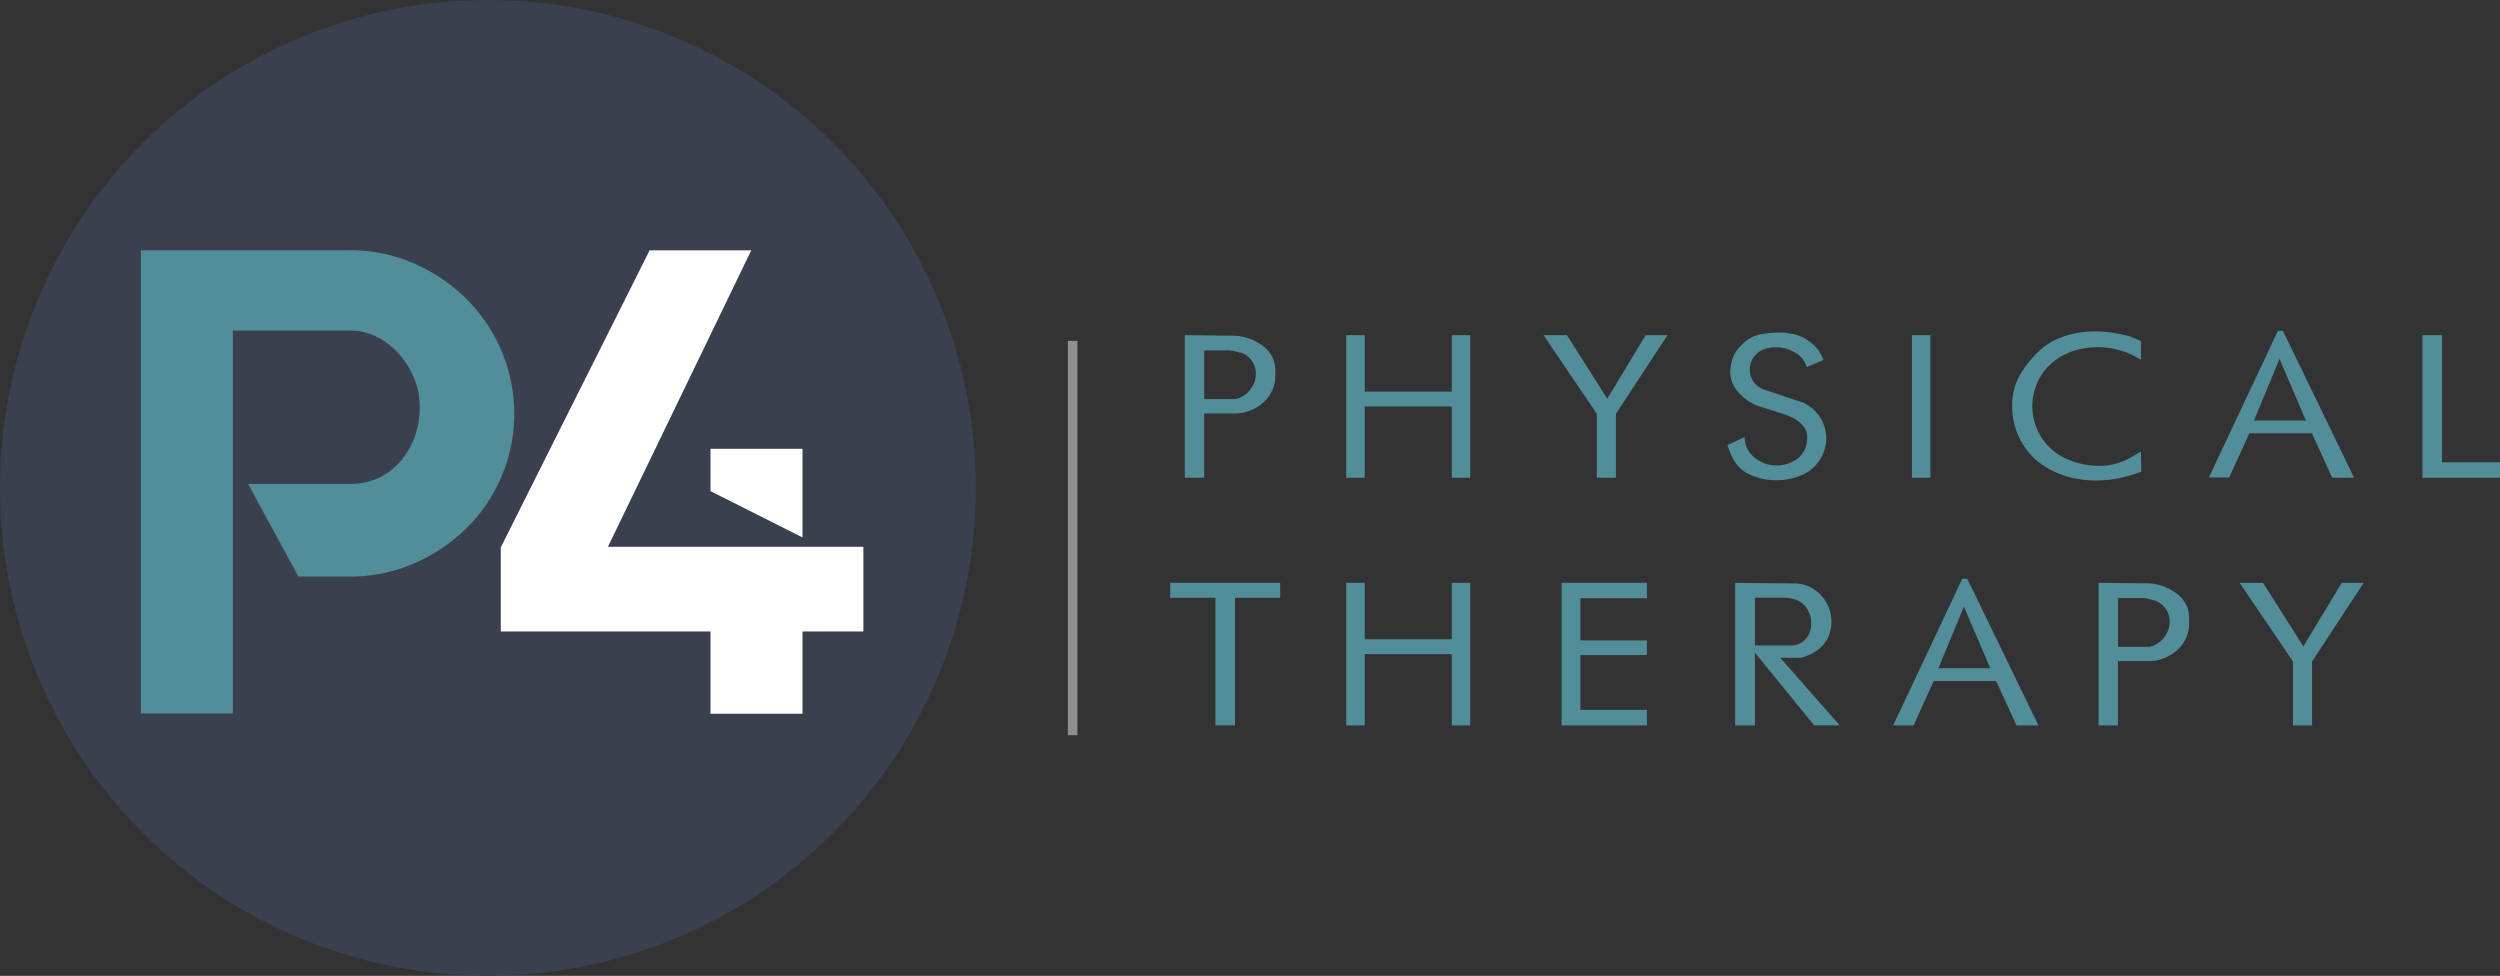 <svg xmlns="http://www.w3.org/2000/svg" id="Layer_1" data-name="Layer 1" viewBox="0 0 455.85 177.94"><rect x="0" y="0" width="455.85" height="177.94" fill="#333333" stroke="none"/><defs><style>.cls-1{fill:#3b404f;}.cls-2{fill:#518e99;}.cls-3{fill:#fff;}.cls-4{fill:#8f8f8f;}</style></defs><title>P4 Physical Therapy Logo</title><circle class="cls-1" cx="88.97" cy="88.97" r="88.97"></circle><path class="cls-2" d="M153.41,258a31,31,0,0,1,9.53,6.39,29.78,29.78,0,0,1,6.46,9.47,29.34,29.34,0,0,1-6.46,32.58,31.42,31.42,0,0,1-9.53,6.33,28.79,28.79,0,0,1-11.58,2.36h-9.41l-9.17-16.89h18.58a12.48,12.48,0,0,0,5-1,11.68,11.68,0,0,0,4-2.9,14.51,14.51,0,0,0,2.71-4.46,15.54,15.54,0,0,0,1-5.73,13.35,13.35,0,0,0-1-5.13,15.76,15.76,0,0,0-2.71-4.4,13.53,13.53,0,0,0-4-3.14,10.89,10.89,0,0,0-5-1.21H120.47V340.1H103.7V255.64h38.13A28.79,28.79,0,0,1,153.41,258Z" transform="translate(-78.01 -210)"></path><path class="cls-3" d="M235.44,309.7v15.44h-11.1v15H207.56v-15H169.32V309.82l27.14-54.18H215L188.86,309.7Zm-27.88-17.86h16.78V308l-16.78-8.45Z" transform="translate(-78.01 -210)"></path><path class="cls-2" d="M310.55,277.56v.91a6.4,6.4,0,0,1-1.93,4.68,7.83,7.83,0,0,1-5.05,2.23h-6v11.73h-3.52v-26l9.29.11a9.41,9.41,0,0,1,5.13,2A5.37,5.37,0,0,1,310.55,277.56Zm-6.42-3.25a11.21,11.21,0,0,0-1.9-.42h-4.65v8.88h5.77A4.73,4.73,0,0,0,306,281a4.52,4.52,0,0,0,1-2.81,4,4,0,0,0-2.82-3.92Z" transform="translate(-78.01 -210)"></path><path class="cls-2" d="M346.09,297.11h-3.36v-13H326.85v13h-3.37v-26h3.37V281.4h15.88V271.11h3.36Z" transform="translate(-78.01 -210)"></path><path class="cls-2" d="M382.07,271.11l-9.41,14.33v11.67h-3.49V285.45l-9.72-14.34h4.27l7.36,11.59,7-11.58Z" transform="translate(-78.01 -210)"></path><path class="cls-2" d="M410.5,275.64l-3.06,1.3a4.28,4.28,0,0,0-2.05-2.61,6.63,6.63,0,0,0-3.56-1,5.88,5.88,0,0,0-2.52.51,4.16,4.16,0,0,0-1.78,1.66,4.38,4.38,0,0,0-.46,1.94,3.78,3.78,0,0,0,2.44,3.54l7.35,2.46a7.45,7.45,0,0,1,3.08,2.75,7,7,0,0,1,1.07,3.7,7.12,7.12,0,0,1-.76,3.22,8,8,0,0,1-2.26,2.74,11.18,11.18,0,0,1-6.08,1.71,11.32,11.32,0,0,1-5.54-1.37,7.09,7.09,0,0,1-2.07-2.05,13.07,13.07,0,0,1-1.3-3l3.14-1.44a4.63,4.63,0,0,0,1.74,3.69,6.17,6.17,0,0,0,4.11,1.47,6.37,6.37,0,0,0,1.83-.26,6.12,6.12,0,0,0,1.79-.86,4.21,4.21,0,0,0,1.39-1.61,4.53,4.53,0,0,0,.52-2.13,3.31,3.31,0,0,0-.83-2.48,7.7,7.7,0,0,0-1.32-1.09,16.62,16.62,0,0,0-1.95-.87l-5-1.59a9.24,9.24,0,0,1-3.56-2.58,5.66,5.66,0,0,1-1.36-3.7,11.76,11.76,0,0,1,.29-1.92,6.23,6.23,0,0,1,1.84-2.93,6.4,6.4,0,0,1,3.39-1.88,18.82,18.82,0,0,1,3.27-.33c.42,0,.74,0,1,0l1.8.3a7.5,7.5,0,0,1,3.1,1.53A6.66,6.66,0,0,1,410.5,275.64Z" transform="translate(-78.01 -210)"></path><path class="cls-2" d="M430,297.11h-3.37v-26H430Z" transform="translate(-78.01 -210)"></path><path class="cls-2" d="M468.46,296a25.8,25.8,0,0,1-4.09,1.19,21.07,21.07,0,0,1-4.2.42,18.55,18.55,0,0,1-5.69-.87,15.63,15.63,0,0,1-5-2.67,13.11,13.11,0,0,1-4.57-9.95,11.16,11.16,0,0,1,1.8-6.39,19.21,19.21,0,0,1,3.52-4.09,11.51,11.51,0,0,1,3.29-2,16.68,16.68,0,0,1,4.57-1.11,19.69,19.69,0,0,1,2-.1,21.59,21.59,0,0,1,3,.22,30.23,30.23,0,0,1,3.17.65l2.13.88v3.44a14.33,14.33,0,0,0-7.9-2.31,13.62,13.62,0,0,0-5.42,1.07,11.33,11.33,0,0,0-4.34,3.28,11.18,11.18,0,0,0-1.6,3.06,10.49,10.49,0,0,0,5.61,12.91,14.11,14.11,0,0,0,5.87,1.31,11.57,11.57,0,0,0,5.77-1.44l2-1.16Z" transform="translate(-78.01 -210)"></path><path class="cls-2" d="M507.26,297.11h-4L499.57,289H488.16l-3.68,8.07h-3.71l12.59-26.73h.93Zm-8.79-10.44-4.81-11.22L489,286.67Z" transform="translate(-78.01 -210)"></path><path class="cls-2" d="M533.86,297.11H519.72v-26h3.57V294.3h10.57Z" transform="translate(-78.01 -210)"></path><path class="cls-2" d="M311.44,319H303.2v23.26h-3.57V319h-8.24v-2.73h20.05Z" transform="translate(-78.01 -210)"></path><path class="cls-2" d="M346.09,342.27h-3.36v-13H326.85v13h-3.37v-26h3.37v10.29h15.88V316.28h3.36Z" transform="translate(-78.01 -210)"></path><path class="cls-2" d="M378.31,342.27H362.75v-26h15.56v2.81H366.19v7.69h12.12v2.67H366.19v10h12.12Z" transform="translate(-78.01 -210)"></path><path class="cls-2" d="M413.46,342.26H408.8L398,329v13.28h-3.6v-26l10.6.1a6.54,6.54,0,0,1,5,2.11,7,7,0,0,1,1.95,4.88,6.59,6.59,0,0,1-.56,2.74,6.35,6.35,0,0,1-1.83,2.32,9.31,9.31,0,0,1-3.14,1.51h-3.79Zm-7.87-22.86c-.34-.12-.7-.21-1.07-.3a4.85,4.85,0,0,0-1-.12H398v8.71h6.38a3.63,3.63,0,0,0,2.89-1.18,4.2,4.2,0,0,0,1-2.86,4.92,4.92,0,0,0-.7-2.56A4,4,0,0,0,405.59,319.4Z" transform="translate(-78.01 -210)"></path><path class="cls-2" d="M449.7,342.27h-4L442,334.19H430.6l-3.67,8.08h-3.71l12.58-26.73h.93Zm-8.78-10.43-4.81-11.23-4.65,11.23Z" transform="translate(-78.01 -210)"></path><path class="cls-2" d="M477.17,322.72v.91a6.37,6.37,0,0,1-1.93,4.68,7.83,7.83,0,0,1-5.05,2.23h-6v11.73h-3.52v-26l9.29.1a9.35,9.35,0,0,1,5.13,2A5.34,5.34,0,0,1,477.17,322.72Zm-6.42-3.25a11.21,11.21,0,0,0-1.9-.42H464.2v8.89H470a4.79,4.79,0,0,0,2.63-1.73,4.55,4.55,0,0,0,1-2.82,4,4,0,0,0-2.82-3.92Z" transform="translate(-78.01 -210)"></path><path class="cls-2" d="M509,316.28l-9.41,14.33v11.66h-3.48V330.61l-9.72-14.33h4.27L498,327.86l7-11.58Z" transform="translate(-78.01 -210)"></path><rect class="cls-4" x="194.71" y="62.15" width="1.75" height="71.9"></rect></svg>